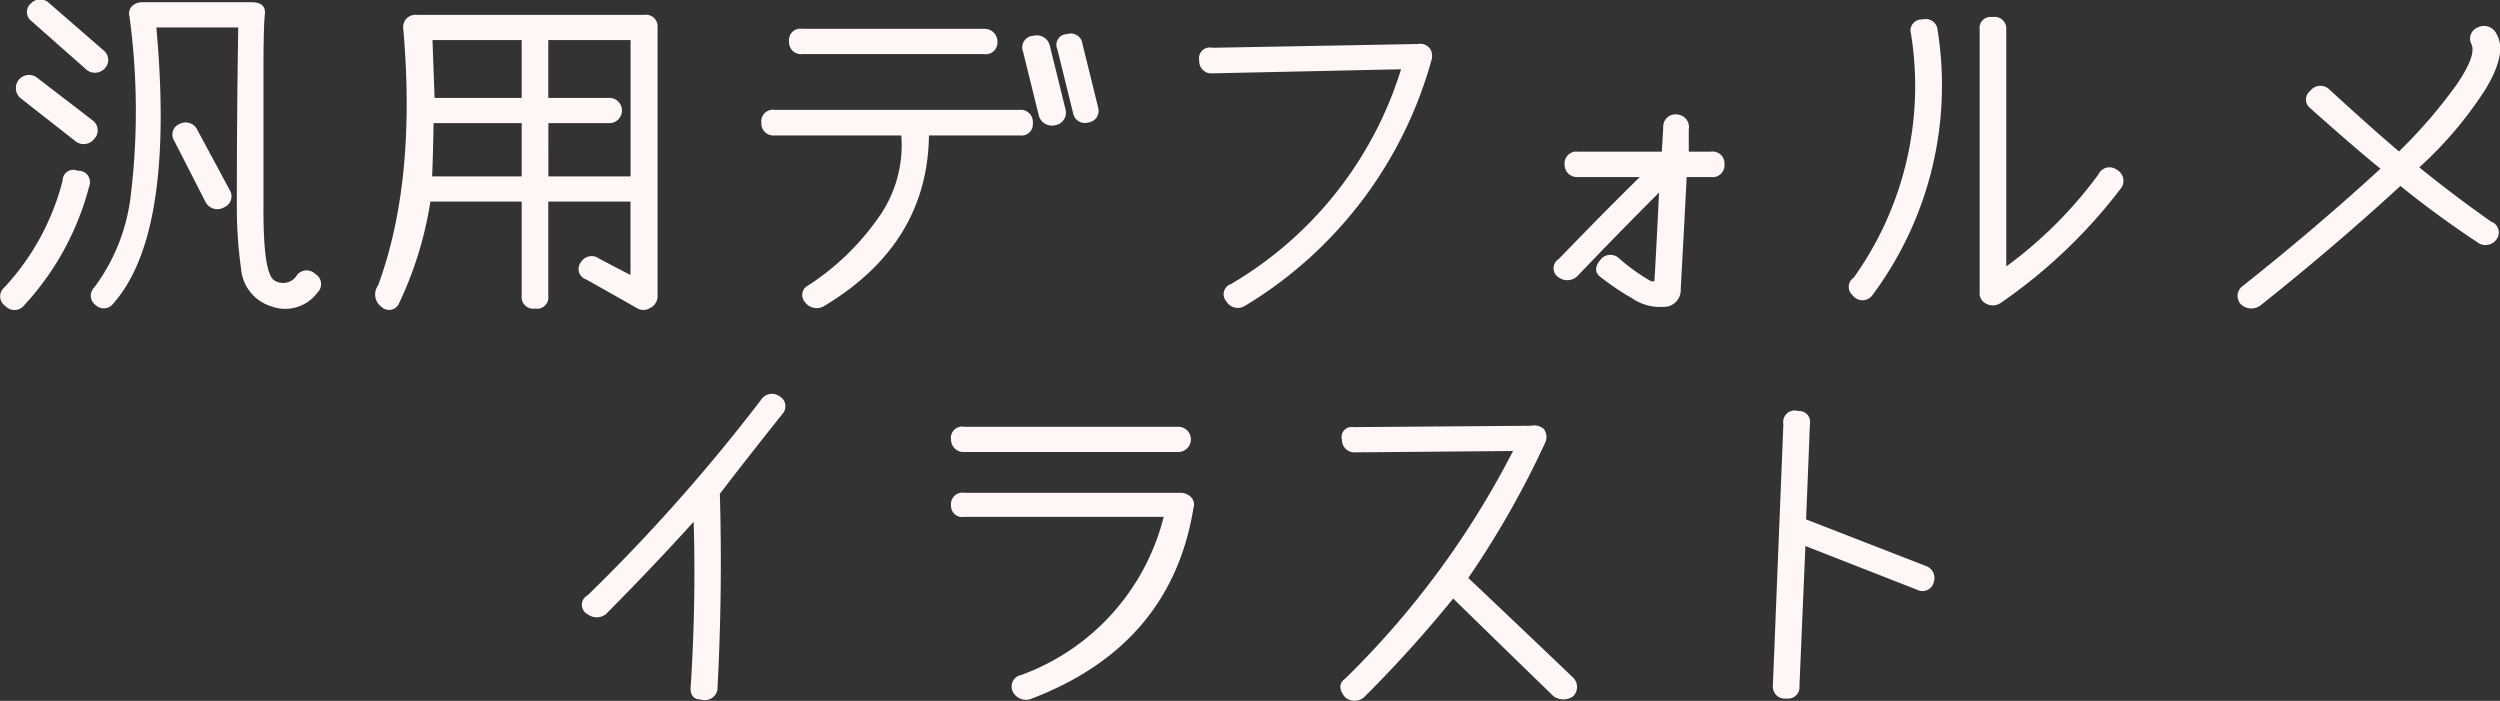 <svg xmlns="http://www.w3.org/2000/svg" width="146.563" height="41.09" viewBox="0 0 146.563 41.09">
  <rect x="0" y="0" width="146.563" height="41.09" fill="#333333" stroke="none"/>
  <defs>
    <style>
      .cls-1 {
        fill: #fff6f6;
        fill-rule: evenodd;
      }
    </style>
  </defs>
  <path id="btn_mon_illust" class="cls-1" d="M608.345,1579.88a22.623,22.623,0,0,1-3.887,4.59q1.928,1.575,4.205,3.18a0.678,0.678,0,0,1,.266,1.11,0.789,0.789,0,0,1-1.087.09q-2.419-1.605-4.491-3.29-3.9,3.585-8.224,7.02a0.894,0.894,0,0,1-1.148-.1,0.711,0.711,0,0,1,.082-1.02q4.245-3.36,8.121-6.91c-0.984-.79-2.358-1.98-4.122-3.55a0.64,0.64,0,0,1,0-1.01,0.744,0.744,0,0,1,1.107-.1c1.778,1.63,3.145,2.84,4.1,3.65a29.638,29.638,0,0,0,3.384-3.93q1.168-1.71.861-2.37a0.69,0.69,0,0,1,.328-0.95,0.813,0.813,0,0,1,1.149.37C609.414,1577.39,609.2,1578.46,608.345,1579.88Zm-28.43,12.54a0.817,0.817,0,0,1-.862.04,0.673,0.673,0,0,1-.369-0.68V1576.4a0.644,0.644,0,0,1,.738-0.74,0.69,0.69,0,0,1,.821.73v13.89a24.982,24.982,0,0,0,5.393-5.38,0.721,0.721,0,0,1,1.087-.29,0.741,0.741,0,0,1,.287,1.03A30.656,30.656,0,0,1,579.915,1592.42Zm-8.7-.47a0.644,0.644,0,0,1,.082-1.01,19.308,19.308,0,0,0,3.364-14.28,0.655,0.655,0,0,1,.676-0.86,0.7,0.7,0,0,1,.882.64,20.574,20.574,0,0,1-3.814,15.51A0.719,0.719,0,0,1,571.219,1591.95Zm4.368,15.91a0.744,0.744,0,0,1,.41.92,0.675,0.675,0,0,1-.964.46l-6.562-2.57-0.349,8.2a0.669,0.669,0,0,1-.759.74,0.7,0.7,0,0,1-.8-0.74l0.616-15.35a0.674,0.674,0,0,1,.881-0.76,0.632,0.632,0,0,1,.677.74l-0.225,5.61Zm-12.64-22.82h-1.436c-0.123,2.39-.239,4.57-0.349,6.56a0.99,0.99,0,0,1-1.066,1.05,2.854,2.854,0,0,1-1.795-.51,14.677,14.677,0,0,1-1.814-1.22c-0.383-.27-0.383-0.63,0-1.07a0.734,0.734,0,0,1,1.086-.02,11.645,11.645,0,0,0,1.662,1.21c0.232,0.14.362,0.16,0.389,0.05,0.1-1.74.185-3.45,0.267-5.14q-2.625,2.625-4.778,4.89a0.855,0.855,0,0,1-1.108.08,0.629,0.629,0,0,1,0-1.07c1.859-1.92,3.445-3.53,4.758-4.81h-3.65a0.723,0.723,0,0,1-.759-0.73,0.694,0.694,0,0,1,.779-0.76h4.922l0.082-1.44a0.711,0.711,0,0,1,.779-0.74,0.741,0.741,0,0,1,.718.88v1.3h1.292a0.7,0.7,0,0,1,.8.76A0.69,0.69,0,0,1,562.947,1585.04Zm-14.242,23.5q3.384,3.2,6.153,5.85a0.771,0.771,0,0,1,0,1.09,1,1,0,0,1-1.149,0q-3.4-3.3-5.886-5.73a73.849,73.849,0,0,1-5.25,5.81,0.878,0.878,0,0,1-1.066,0c-0.4-.47-0.4-0.85,0-1.13a51.571,51.571,0,0,0,9.823-13.33l-9.269.08a0.725,0.725,0,0,1-.759-0.74,0.587,0.587,0,0,1,.677-0.74l10.418-.08a0.835,0.835,0,0,1,.748.2,0.789,0.789,0,0,1,.072.79A53.929,53.929,0,0,1,548.705,1608.54Zm-13.126-15.93a0.775,0.775,0,0,1-1.046-.27,0.632,0.632,0,0,1,.267-1.03,22.188,22.188,0,0,0,9.967-12.59l-11.054.24a0.711,0.711,0,0,1-.779-0.74,0.639,0.639,0,0,1,.779-0.76l12.038-.22a0.71,0.71,0,0,1,.718.28,0.794,0.794,0,0,1,.082.66A24.417,24.417,0,0,1,535.579,1592.61Zm-12.5,23.02a0.853,0.853,0,0,1-1.067-.41,0.686,0.686,0,0,1,.492-0.99,13.315,13.315,0,0,0,8.347-9.27H519.158a0.657,0.657,0,0,1-.78-0.67,0.674,0.674,0,0,1,.78-0.74H531.79a0.907,0.907,0,0,1,.657.25,0.635,0.635,0,0,1,.143.65Q531.278,1612.505,523.075,1615.63Zm8.613-14.47h-12.53a0.735,0.735,0,0,1-.78-0.74,0.658,0.658,0,0,1,.78-0.74h12.489A0.741,0.741,0,1,1,531.688,1601.16Zm-6.153-19.87-0.923-3.74a0.628,0.628,0,0,1,.574-0.89,0.689,0.689,0,0,1,.9.58l0.923,3.74a0.691,0.691,0,0,1-.574.86A0.7,0.7,0,0,1,525.535,1581.29Zm-1.046.71a0.793,0.793,0,0,1-.964-0.57l-0.923-3.74a0.677,0.677,0,0,1,.6-0.93,0.781,0.781,0,0,1,.964.56l0.922,3.74A0.746,0.746,0,0,1,524.489,1582Zm-1.313-.12a0.665,0.665,0,0,1-.759.72h-5.332q-0.081,6.345-6.111,9.98a0.837,0.837,0,0,1-1.148-.2,0.624,0.624,0,0,1,.184-0.99,14.819,14.819,0,0,0,4.02-3.84,7.326,7.326,0,0,0,1.435-4.95h-7.424a0.7,0.7,0,0,1-.779-0.74,0.679,0.679,0,0,1,.779-0.76H522.4A0.712,0.712,0,0,1,523.176,1581.88Zm-2.871-4.05H509.661a0.7,0.7,0,0,1-.779-0.74,0.669,0.669,0,0,1,.779-0.74H520.3a0.751,0.751,0,0,1,.8.76A0.686,0.686,0,0,1,520.3,1577.83Zm-11.971,20.07a0.665,0.665,0,0,1,.184,1c-1.613,2.02-2.844,3.6-3.691,4.71q0.163,5.775-.144,11.5a0.759,0.759,0,0,1-.984.56c-0.451-.01-0.643-0.3-0.574-0.85q0.308-5.01.164-9.57-2.359,2.61-5.148,5.42a0.878,0.878,0,0,1-1.066,0,0.624,0.624,0,0,1,0-1.11,104.741,104.741,0,0,0,10.151-11.44A0.761,0.761,0,0,1,508.334,1597.9Zm-8.357-5.17c-1.121-.64-2.119-1.2-2.994-1.69a0.642,0.642,0,0,1-.308-1,0.736,0.736,0,0,1,1.087-.21c0.67,0.35,1.278.67,1.825,0.95v-4.3h-4.819v5.53a0.662,0.662,0,0,1-.779.74,0.679,0.679,0,0,1-.78-0.76v-5.51h-5.352a21.6,21.6,0,0,1-1.866,6.02,0.636,0.636,0,0,1-1,.15,0.9,0.9,0,0,1-.2-1.26q2.254-6.105,1.476-15.04a0.717,0.717,0,0,1,.779-0.82h13.351a0.681,0.681,0,0,1,.779.72v15.86a0.805,0.805,0,0,1-.482.63A0.709,0.709,0,0,1,499.977,1592.73Zm-6.768-15.72H487.98l0.123,3.39h5.106v-3.39Zm0,4.87h-5.168q-0.019,1.575-.082,3.12h5.25v-3.12Zm6.378-4.87h-4.819v3.39H498.3a0.741,0.741,0,1,1,.021,1.48h-3.548V1585h4.819v-7.99Zm-21.058,15.61a2.525,2.525,0,0,1-1.774-2.23,25.548,25.548,0,0,1-.246-3.64q0-5.415.082-10.48h-4.8q1.107,12.21-2.6,16.27a0.689,0.689,0,0,1-.964,0,0.674,0.674,0,0,1-.082-1.02,11.186,11.186,0,0,0,2.164-5.56,41.139,41.139,0,0,0-.092-10.32,0.639,0.639,0,0,1,.153-0.63,0.926,0.926,0,0,1,.667-0.22h6.337q0.861,0,.779.72c-0.055.45-.082,1.6-0.082,3.44v7.8c-0.014,2.55.185,3.98,0.595,4.32a0.951,0.951,0,0,0,1.374-.29,0.718,0.718,0,0,1,1.066-.06,0.688,0.688,0,0,1,.123,1.1A2.346,2.346,0,0,1,478.529,1592.62Zm-10.818-13.86-3.261-2.88a0.661,0.661,0,0,1,0-1.03,0.744,0.744,0,0,1,1.066,0l3.2,2.78a0.712,0.712,0,0,1,.061,1.03A0.782,0.782,0,0,1,467.711,1578.76Zm-2.892.47,3.24,2.49a0.721,0.721,0,0,1,.082,1.09,0.774,0.774,0,0,1-1.128.1l-3.178-2.49A0.772,0.772,0,1,1,464.819,1579.23Zm2.359,5.44a0.668,0.668,0,0,1,.676.91,16.3,16.3,0,0,1-3.814,6.98,0.716,0.716,0,0,1-1.087.05,0.678,0.678,0,0,1-.082-1.09,14.437,14.437,0,0,0,3.425-6.27A0.626,0.626,0,0,1,467.178,1584.67Zm7.034-2.36,1.907,3.54a0.692,0.692,0,0,1-.349.96,0.777,0.777,0,0,1-1.087-.29l-1.845-3.61a0.668,0.668,0,0,1,.328-0.99A0.759,0.759,0,0,1,474.212,1582.31Z" transform="translate(-462.625 -1574.66)"/>
</svg>
